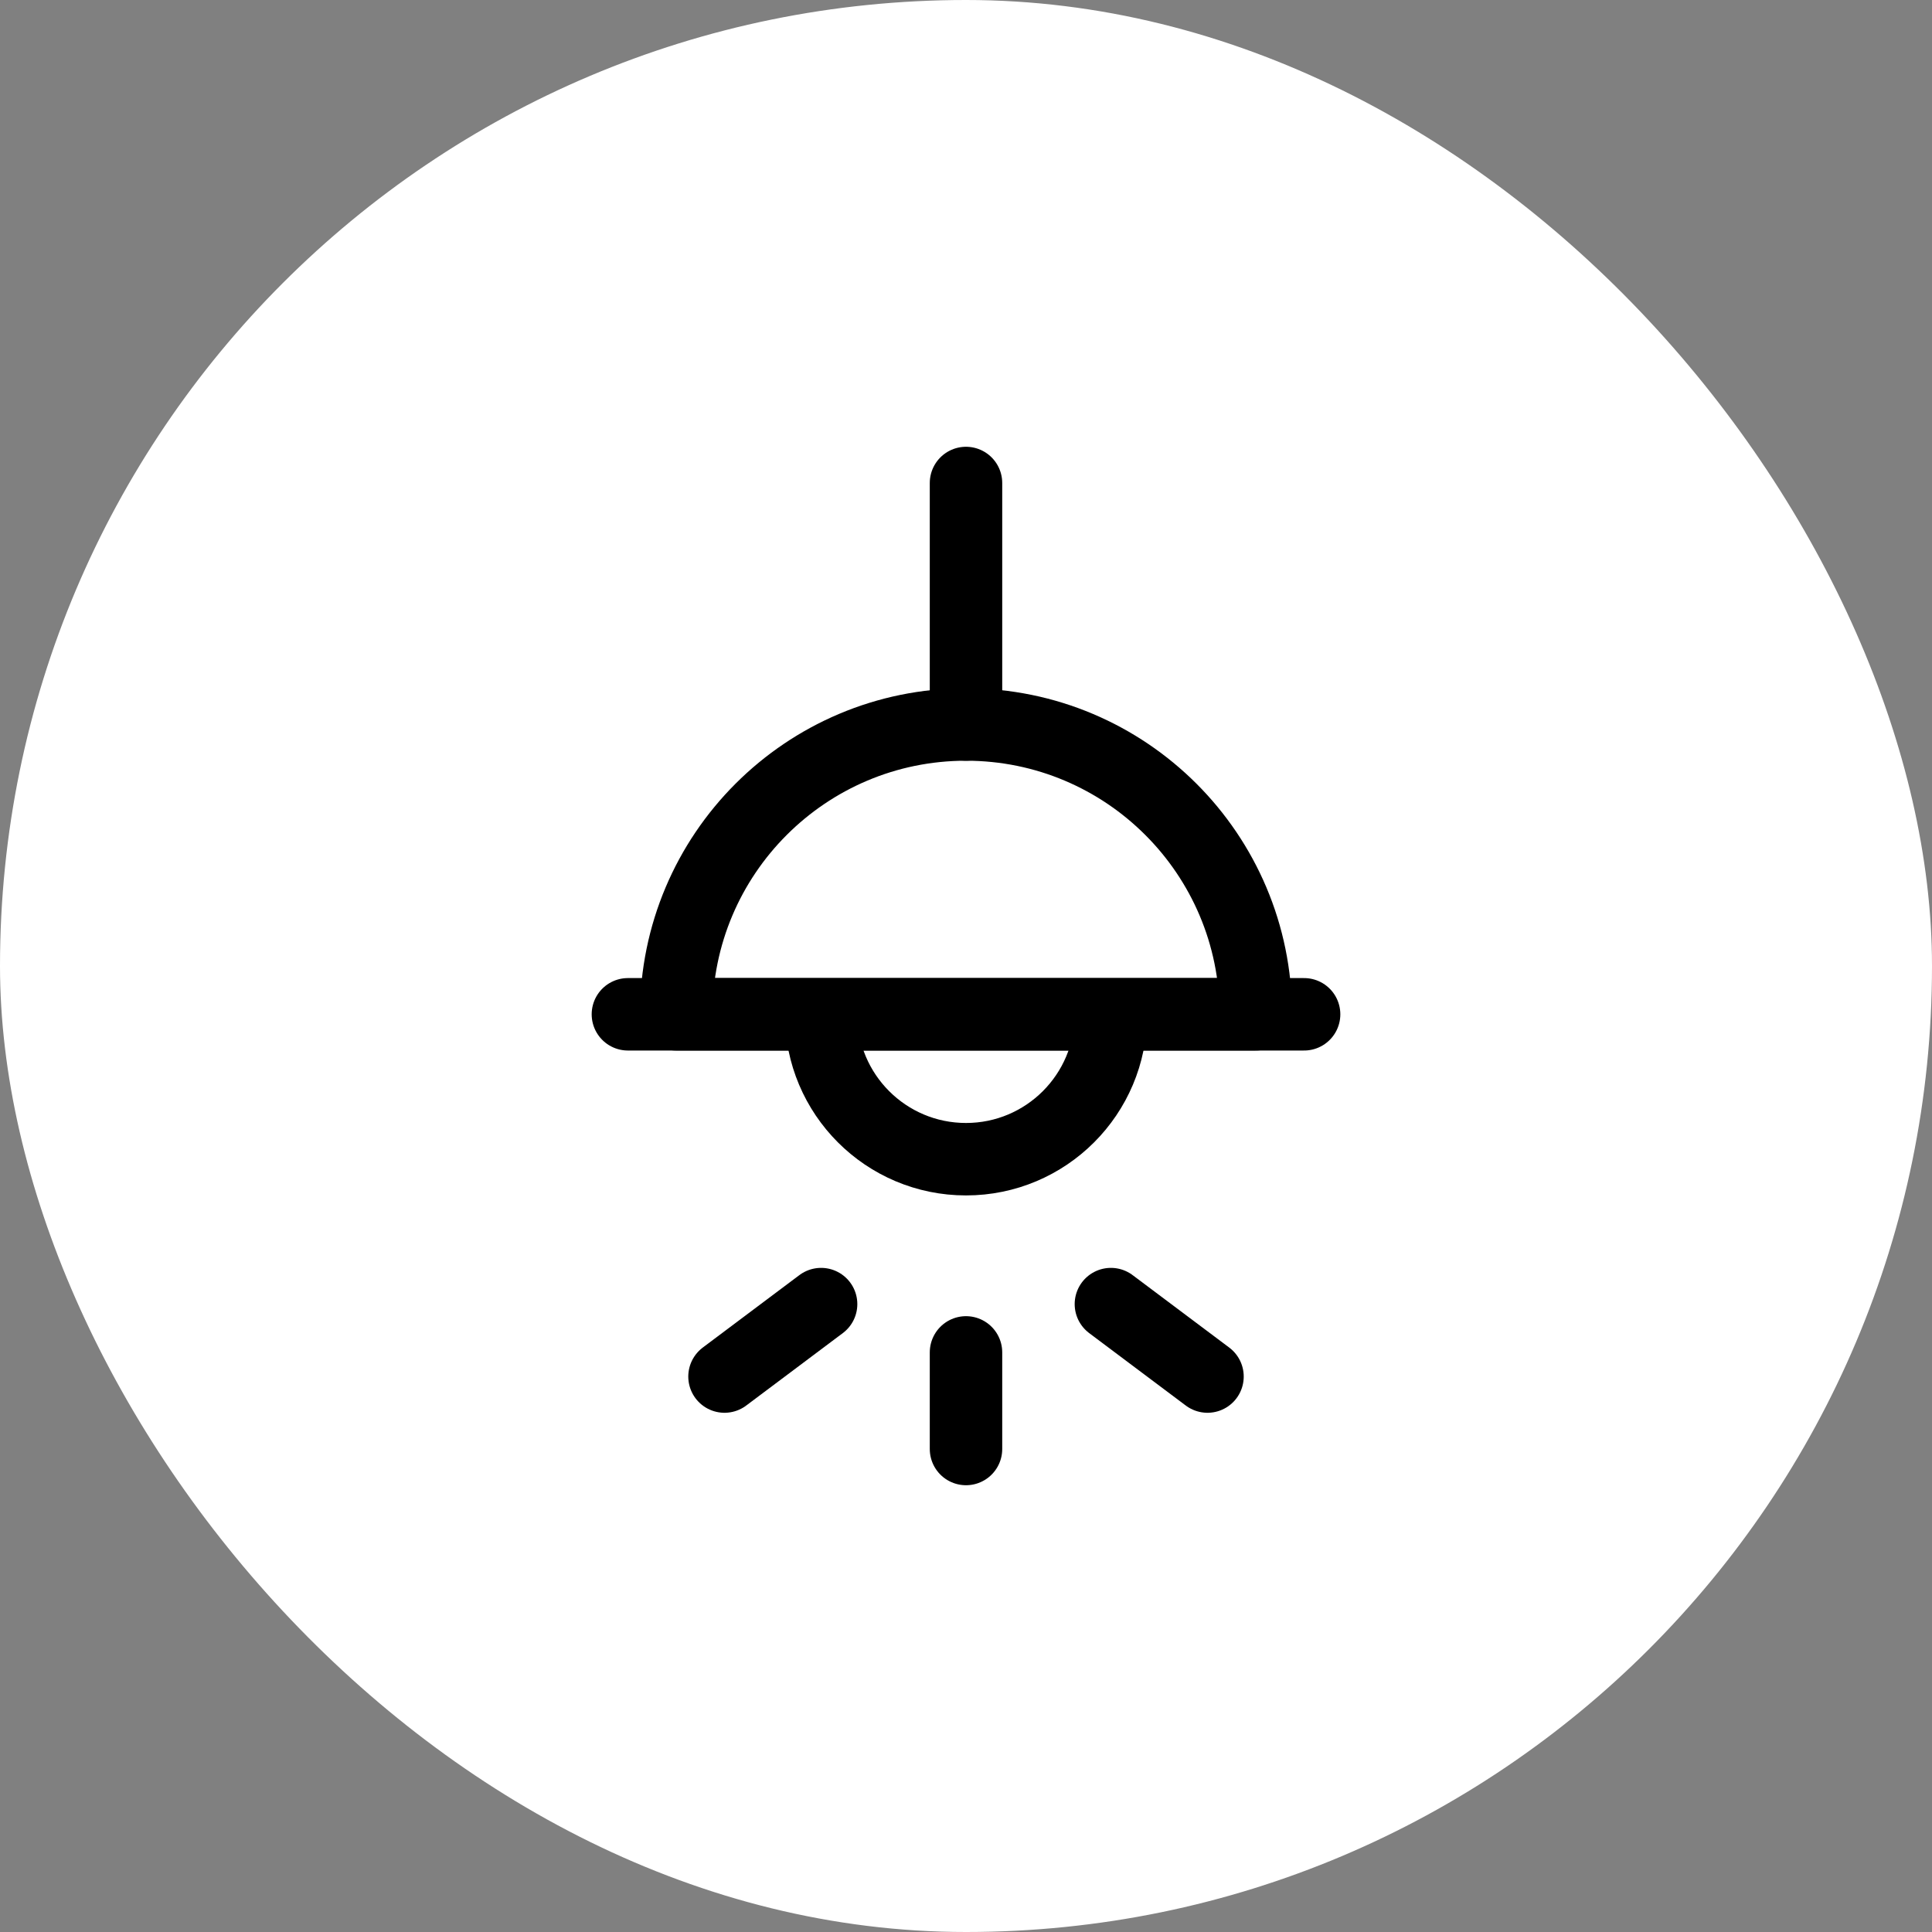 <?xml version="1.0" encoding="UTF-8"?> <svg xmlns="http://www.w3.org/2000/svg" width="40" height="40" viewBox="0 0 40 40" fill="none"><rect x="0" y="0" width="40" height="40" fill="#808080" stroke="none"/><rect width="40" height="40" rx="20" fill="white"></rect><path d="M20 15C16.686 15 14 17.686 14 21L26 21C26 17.686 23.314 15 20 15Z" stroke="black" stroke-width="1.5" stroke-linejoin="round"></path><path d="M17 21C17 22.657 18.343 24 20 24C21.657 24 23 22.657 23 21" stroke="black" stroke-width="1.5" stroke-linejoin="round"></path><path d="M13 21H27" stroke="black" stroke-width="1.5" stroke-linecap="round" stroke-linejoin="round"></path><path d="M20 15V10" stroke="black" stroke-width="1.5" stroke-linecap="round" stroke-linejoin="round"></path><path d="M20 28V30M23 27L25 28.5M17 27L15 28.5" stroke="black" stroke-width="1.5" stroke-linecap="round" stroke-linejoin="round"></path></svg> 